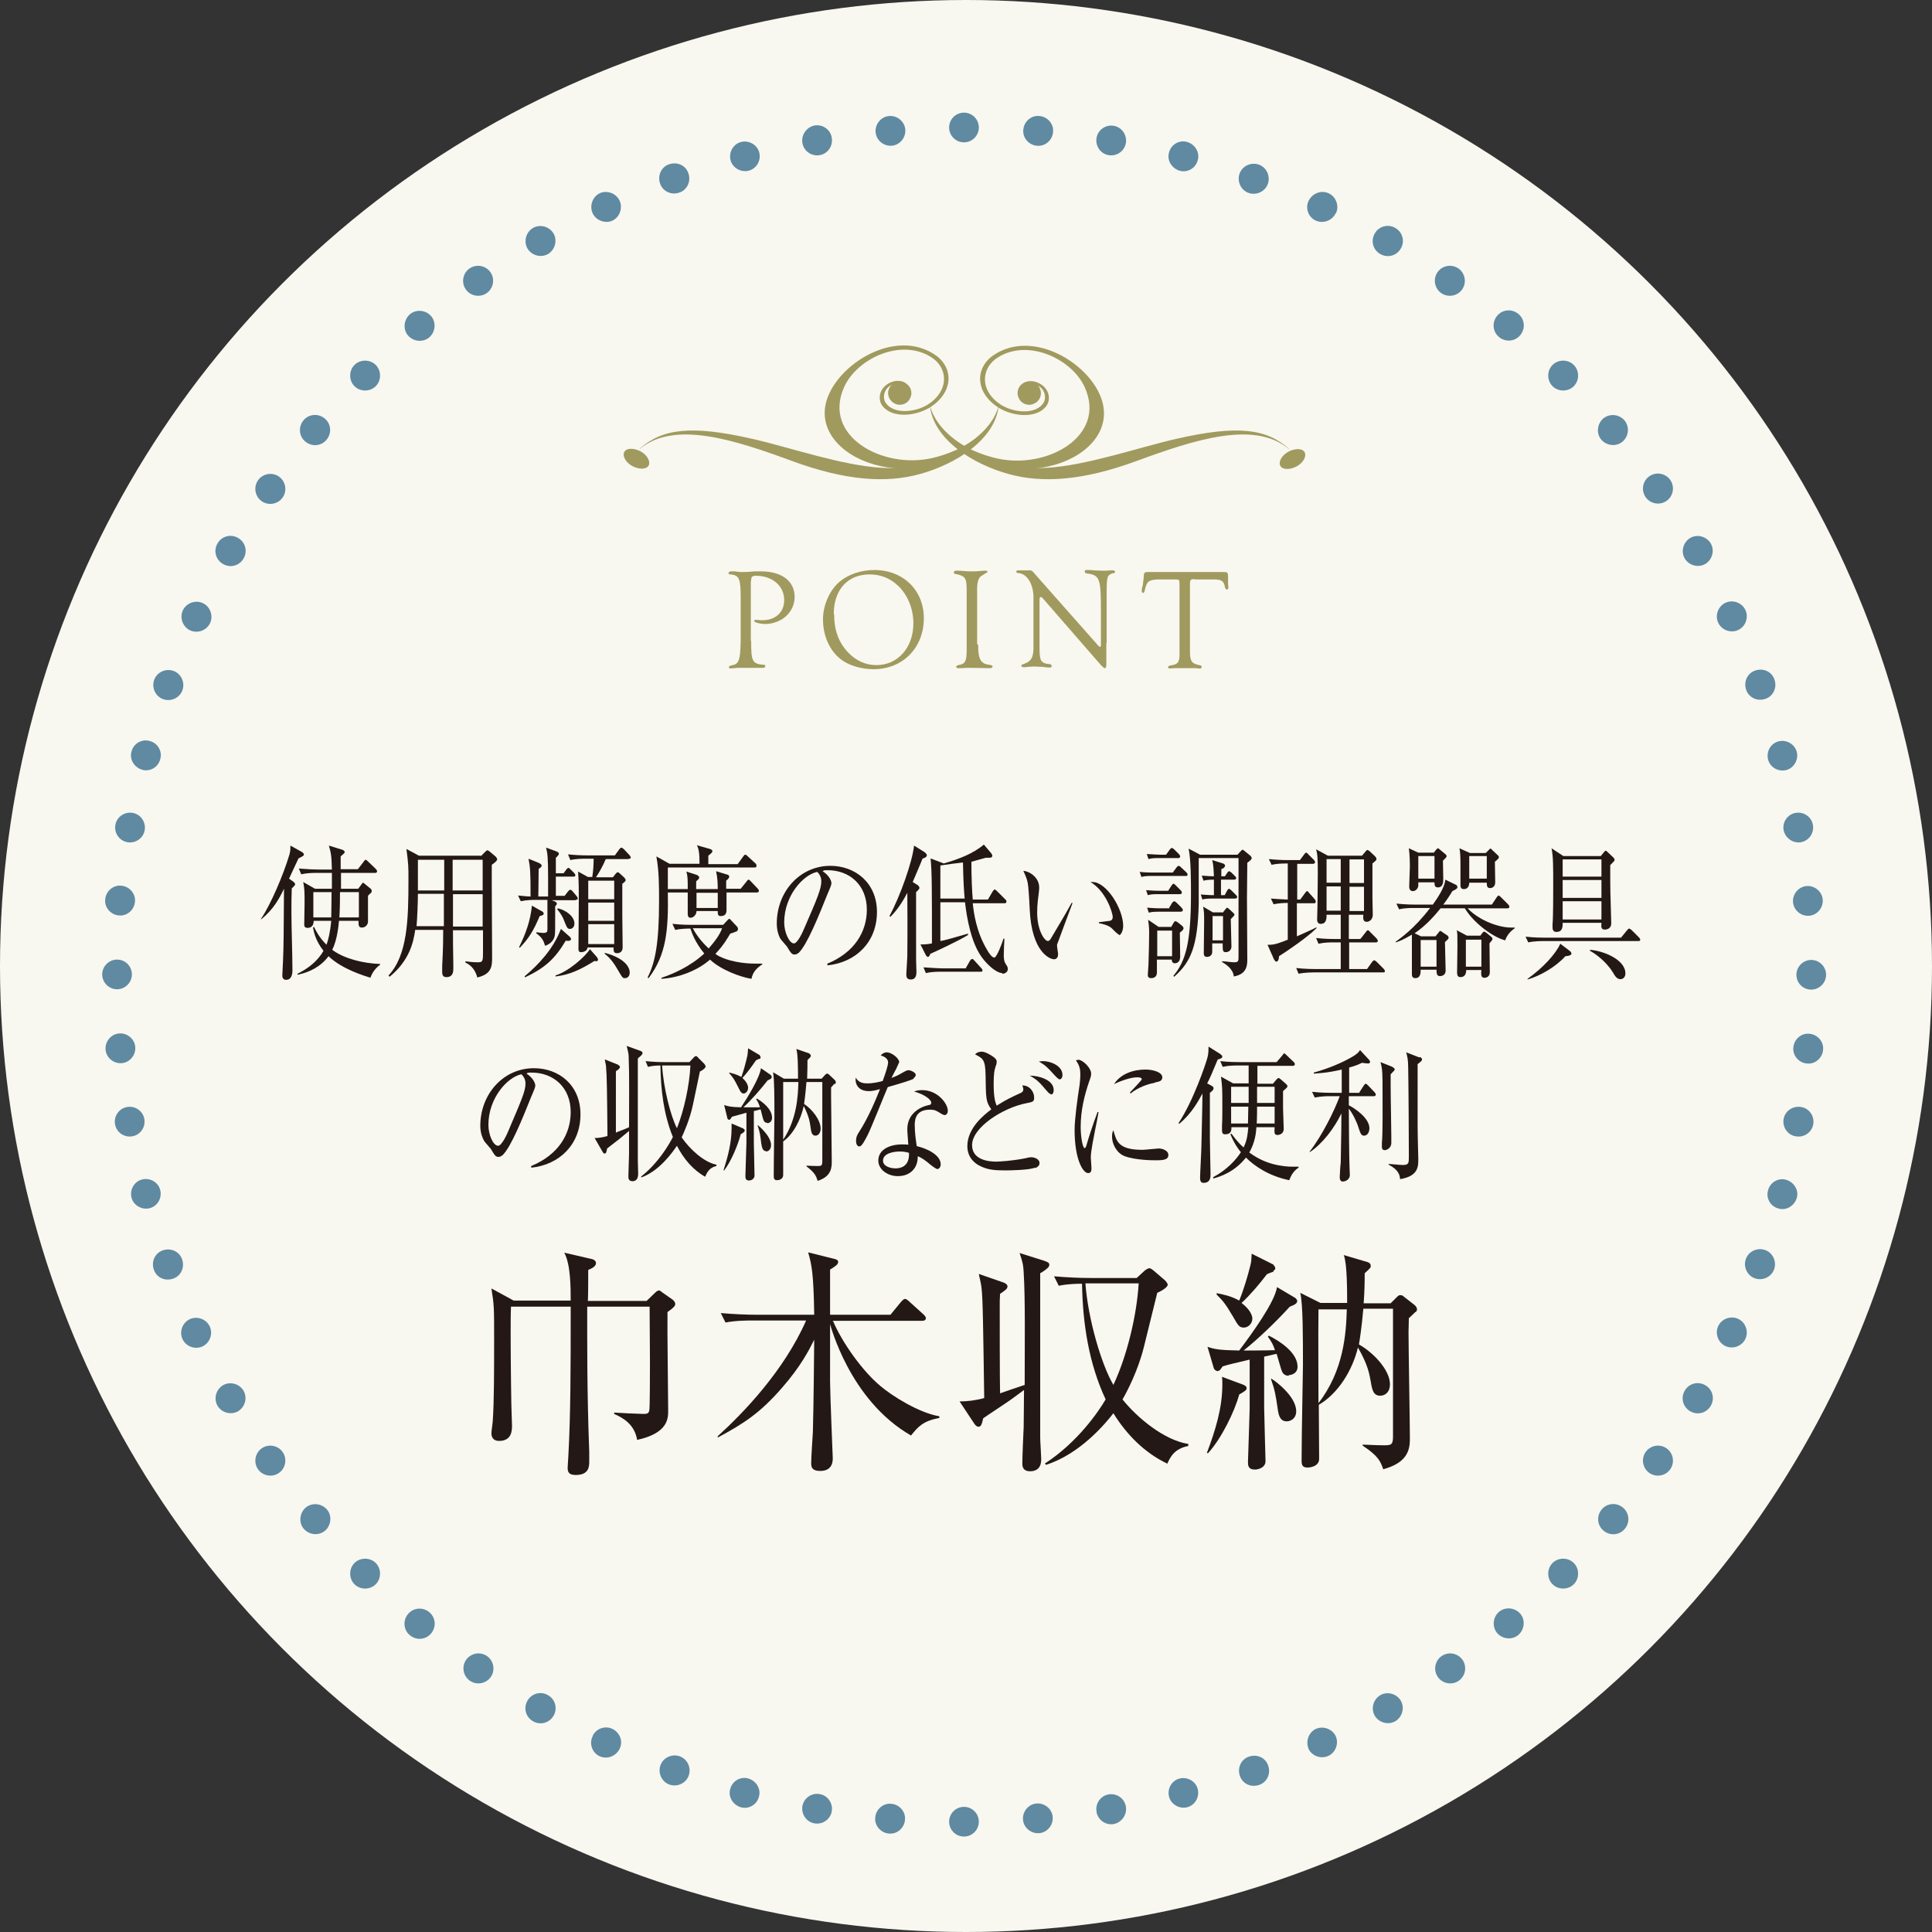 <?xml version="1.0" encoding="UTF-8"?>
<svg id="_レイヤー_2" data-name="レイヤー 2" xmlns="http://www.w3.org/2000/svg" width="20.21mm" height="20.21mm" viewBox="0 0 57.28 57.28">
  <rect x="0" y="0" width="57.28" height="57.28" fill="#333333" stroke="none"/>
  <defs>
    <style>
      .cls-1, .cls-2, .cls-3, .cls-4, .cls-5 {
        stroke-width: 0px;
      }

      .cls-1, .cls-5 {
        fill: #a09a5e;
      }

      .cls-2 {
        fill: #231815;
      }

      .cls-3 {
        fill: #5f8aa1;
      }

      .cls-4 {
        fill: #f8f7f0;
      }

      .cls-5 {
        fill-rule: evenodd;
      }
    </style>
  </defs>
  <g id="_レイヤー_1-2" data-name="レイヤー 1">
    <g>
      <g>
        <circle class="cls-4" cx="28.64" cy="28.64" r="28.64"/>
        <g>
          <circle class="cls-3" cx="28.58" cy="3.78" r=".44"/>
          <path class="cls-3" d="m26.84,3.84c.02.24-.16.46-.4.48-.24.02-.46-.16-.48-.4-.02-.24.16-.46.4-.48.24-.02.46.16.48.4Z"/>
          <path class="cls-3" d="m24.66,4.09c.04.24-.12.47-.36.51-.24.04-.47-.12-.51-.36-.04-.24.12-.47.36-.52.24-.04.47.12.51.36Z"/>
          <path class="cls-3" d="m22.51,4.52c.06.24-.08.48-.31.54s-.48-.08-.54-.31c-.06-.24.08-.48.31-.54s.48.08.54.31Z"/>
          <path class="cls-3" d="m20.41,5.14c.08.23-.03.49-.27.57-.23.08-.49-.03-.57-.27-.08-.23.03-.49.27-.57s.49.03.57.27Z"/>
          <path class="cls-3" d="m18.37,5.95c.1.22,0,.49-.21.59s-.49,0-.59-.22c-.1-.22,0-.49.21-.59s.49,0,.59.22Z"/>
          <path class="cls-3" d="m16.41,6.92c.12.21.05.48-.16.61-.21.12-.48.05-.61-.16-.12-.21-.05-.48.16-.61.21-.12.48-.05.61.16Z"/>
          <path class="cls-3" d="m14.54,8.07c.14.2.09.48-.11.62-.2.14-.48.09-.62-.11-.14-.2-.09-.48.11-.62.2-.14.48-.09.62.11Z"/>
          <path class="cls-3" d="m12.78,9.37c.16.19.13.47-.05.63-.19.16-.47.13-.63-.05s-.13-.47.05-.63c.19-.16.47-.13.63.05Z"/>
          <path class="cls-3" d="m11.14,10.82c.17.17.17.46,0,.63s-.46.17-.63,0-.17-.46,0-.63c.17-.17.46-.17.63,0Z"/>
          <path class="cls-3" d="m9.63,12.41c.19.16.21.44.05.63s-.44.21-.63.05c-.19-.16-.21-.44-.05-.63s.44-.21.63-.05Z"/>
          <path class="cls-3" d="m8.27,14.13c.2.14.25.42.11.62-.14.2-.42.25-.62.11-.2-.14-.25-.42-.11-.62.14-.2.42-.25.62-.11Z"/>
          <path class="cls-3" d="m7.06,15.95c.21.12.29.39.16.61-.12.21-.39.29-.61.16-.21-.12-.29-.39-.16-.61.12-.21.39-.29.61-.16Z"/>
          <path class="cls-3" d="m6.01,17.88c.22.1.32.37.22.59s-.37.32-.59.22c-.22-.1-.32-.37-.22-.59.1-.22.37-.32.59-.22Z"/>
          <path class="cls-3" d="m5.14,19.89c.23.08.35.34.27.57-.08.23-.34.35-.57.27-.23-.08-.35-.34-.27-.57.08-.23.34-.35.57-.27Z"/>
          <path class="cls-3" d="m4.44,21.97c.24.06.38.31.31.54-.06.24-.31.38-.54.31s-.38-.31-.31-.54c.06-.24.31-.38.54-.31Z"/>
          <path class="cls-3" d="m3.93,24.1c.24.04.4.27.36.51-.04.24-.27.4-.51.36-.24-.04-.4-.27-.36-.51.04-.24.27-.4.51-.36Z"/>
          <path class="cls-3" d="m3.6,26.26c.24.02.43.24.4.48-.02.24-.24.43-.48.4-.24-.02-.43-.24-.4-.48.02-.24.24-.43.48-.4Z"/>
          <path class="cls-3" d="m3.47,28.45c.25,0,.44.2.44.44s-.2.44-.44.44-.44-.2-.44-.44.2-.44.44-.44Z"/>
          <path class="cls-3" d="m3.53,30.64c.24-.02.46.16.48.4.02.24-.16.46-.4.48-.24.02-.46-.16-.48-.4-.02-.24.16-.46.4-.48Z"/>
          <path class="cls-3" d="m3.77,32.82c.24-.04.47.12.51.36.04.24-.12.47-.36.51-.24.04-.47-.12-.51-.36-.04-.24.12-.47.36-.51Z"/>
          <path class="cls-3" d="m4.21,34.97c.24-.06.48.08.54.31.06.24-.08.48-.31.54s-.48-.08-.54-.31c-.06-.24.08-.48.31-.54Z"/>
          <path class="cls-3" d="m4.83,37.07c.23-.08.49.03.57.27.08.23-.03.49-.27.57s-.49-.03-.57-.27c-.08-.23.03-.49.27-.57Z"/>
          <path class="cls-3" d="m5.63,39.11c.22-.1.49,0,.59.22s0,.49-.22.59-.49,0-.59-.22,0-.49.22-.59Z"/>
          <path class="cls-3" d="m6.61,41.07c.21-.12.48-.05.61.16.12.21.05.48-.16.61-.21.12-.48.05-.61-.16-.12-.21-.05-.48.16-.61Z"/>
          <path class="cls-3" d="m7.76,42.94c.2-.14.48-.09.62.11.14.2.09.48-.11.62-.2.14-.48.09-.62-.11-.14-.2-.09-.48.11-.62Z"/>
          <path class="cls-3" d="m9.06,44.7c.19-.16.47-.13.63.05s.13.47-.05.63c-.19.16-.47.13-.63-.05s-.13-.47.05-.63Z"/>
          <path class="cls-3" d="m10.51,46.34c.17-.17.46-.17.63,0s.17.46,0,.63c-.17.17-.46.17-.63,0-.17-.17-.17-.46,0-.63Z"/>
          <path class="cls-3" d="m12.1,47.85c.16-.19.44-.21.63-.05.19.16.21.44.05.63-.16.19-.44.21-.63.05-.19-.16-.21-.44-.05-.63Z"/>
          <path class="cls-3" d="m13.82,49.21c.14-.2.42-.25.62-.11.2.14.25.42.11.62-.14.2-.42.25-.62.11-.2-.14-.25-.42-.11-.62Z"/>
          <path class="cls-3" d="m15.64,50.42c.12-.21.39-.29.61-.16.21.12.29.39.16.61-.12.21-.39.29-.61.16-.21-.12-.29-.39-.16-.61Z"/>
          <path class="cls-3" d="m17.57,51.47c.1-.22.37-.32.59-.21s.32.37.21.59-.37.32-.59.22-.32-.37-.21-.59Z"/>
          <path class="cls-3" d="m19.58,52.34c.08-.23.34-.35.57-.27s.35.34.27.57-.34.35-.57.27-.35-.34-.27-.57Z"/>
          <path class="cls-3" d="m21.65,53.04c.06-.24.31-.38.54-.31s.38.31.31.54c-.06.24-.31.38-.54.31s-.38-.31-.31-.54Z"/>
          <path class="cls-3" d="m23.79,53.55c.04-.24.27-.4.51-.36.24.04.4.27.36.51s-.27.4-.51.36c-.24-.04-.4-.27-.36-.52Z"/>
          <path class="cls-3" d="m25.95,53.88c.02-.24.24-.43.48-.4.24.02.43.24.4.48-.02.24-.24.43-.48.4-.24-.02-.43-.24-.4-.48Z"/>
          <circle class="cls-3" cx="28.58" cy="54.01" r=".44"/>
          <path class="cls-3" d="m30.33,53.95c-.02-.24.16-.46.4-.48.24-.02.46.16.48.4.02.24-.16.46-.4.48-.24.02-.46-.16-.48-.4Z"/>
          <path class="cls-3" d="m32.51,53.71c-.04-.24.12-.47.36-.51.24-.04.47.12.51.36.04.24-.12.47-.36.52-.24.04-.47-.12-.51-.36Z"/>
          <path class="cls-3" d="m34.66,53.27c-.06-.24.08-.48.31-.54s.48.08.54.31c.06.24-.08.48-.31.54s-.48-.08-.54-.31Z"/>
          <path class="cls-3" d="m36.76,52.65c-.08-.23.03-.49.27-.57s.49.03.57.27c.08.23-.03.49-.27.57s-.49-.03-.57-.27Z"/>
          <path class="cls-3" d="m38.8,51.85c-.1-.22,0-.49.21-.59.22-.1.49,0,.59.21.1.22,0,.49-.22.59s-.49,0-.59-.22Z"/>
          <path class="cls-3" d="m40.76,50.87c-.12-.21-.05-.48.16-.61.21-.12.48-.05.61.16.12.21.05.48-.16.61-.21.12-.48.05-.61-.16Z"/>
          <path class="cls-3" d="m42.63,49.72c-.14-.2-.09-.48.11-.62.2-.14.48-.09.62.11.14.2.09.48-.11.62-.2.14-.48.09-.62-.11Z"/>
          <path class="cls-3" d="m44.39,48.42c-.16-.19-.13-.47.05-.63.19-.16.47-.13.63.05s.13.47-.05.63c-.19.16-.47.13-.63-.05Z"/>
          <path class="cls-3" d="m46.03,46.97c-.17-.17-.17-.46,0-.63.17-.17.46-.17.63,0s.17.46,0,.63c-.17.17-.46.17-.63,0Z"/>
          <path class="cls-3" d="m47.54,45.38c-.19-.16-.21-.44-.05-.63s.44-.21.63-.05c.19.16.21.44.05.63-.16.19-.44.21-.63.05Z"/>
          <path class="cls-3" d="m48.9,43.67c-.2-.14-.25-.42-.11-.62.14-.2.42-.25.62-.11.2.14.25.42.11.62-.14.2-.42.25-.62.11Z"/>
          <path class="cls-3" d="m50.11,41.84c-.21-.12-.29-.39-.16-.61.12-.21.39-.29.61-.16.21.12.29.39.16.61-.12.21-.39.29-.61.16Z"/>
          <path class="cls-3" d="m51.16,39.91c-.22-.1-.32-.37-.22-.59s.37-.32.59-.22c.22.1.32.37.22.59s-.37.32-.59.22Z"/>
          <path class="cls-3" d="m52.03,37.9c-.23-.08-.35-.34-.27-.57.08-.23.34-.35.57-.27.23.08.35.34.27.57-.08.23-.34.35-.57.27Z"/>
          <path class="cls-3" d="m52.73,35.83c-.24-.06-.38-.31-.31-.54.06-.24.31-.38.54-.31s.38.31.31.54-.31.38-.54.31Z"/>
          <path class="cls-3" d="m53.24,33.69c-.24-.04-.4-.27-.36-.51.04-.24.27-.4.52-.36.24.04.4.27.36.51-.04.24-.27.4-.51.36Z"/>
          <path class="cls-3" d="m53.57,31.53c-.24-.02-.43-.24-.4-.48.02-.24.24-.43.48-.4.24.02.43.24.4.48-.02.24-.24.43-.48.4Z"/>
          <path class="cls-3" d="m53.7,29.34c-.25,0-.44-.2-.44-.44s.2-.44.44-.44.44.2.44.44-.2.44-.44.44Z"/>
          <path class="cls-3" d="m53.64,27.15c-.24.02-.46-.16-.48-.4-.02-.24.16-.46.4-.48.24-.02.46.16.48.4.02.24-.16.46-.4.48Z"/>
          <path class="cls-3" d="m53.4,24.97c-.24.04-.47-.12-.52-.36-.04-.24.12-.47.36-.51.24-.04.47.12.51.36.04.24-.12.47-.36.51Z"/>
          <path class="cls-3" d="m52.96,22.83c-.24.06-.48-.08-.54-.31-.06-.24.08-.48.31-.54s.48.08.54.31-.08.48-.31.54Z"/>
          <path class="cls-3" d="m52.34,20.72c-.23.08-.49-.03-.57-.27-.08-.23.03-.49.27-.57s.49.03.57.27c.08.23-.03.49-.27.57Z"/>
          <path class="cls-3" d="m51.53,18.68c-.22.1-.49,0-.59-.22s0-.49.22-.59.49,0,.59.22c.1.22,0,.49-.22.59Z"/>
          <path class="cls-3" d="m50.56,16.72c-.21.12-.48.05-.61-.16-.12-.21-.05-.48.16-.61.21-.12.48-.05.61.16.12.21.05.48-.16.61Z"/>
          <path class="cls-3" d="m49.41,14.85c-.2.14-.48.09-.62-.11-.14-.2-.09-.48.11-.62.2-.14.48-.09.62.11.14.2.09.48-.11.62Z"/>
          <path class="cls-3" d="m48.11,13.09c-.19.16-.47.13-.63-.05s-.13-.47.05-.63c.19-.16.47-.13.63.05.16.19.13.47-.05.63Z"/>
          <path class="cls-3" d="m46.66,11.45c-.17.17-.46.17-.63,0-.17-.17-.17-.46,0-.63s.46-.17.63,0c.17.17.17.46,0,.63Z"/>
          <path class="cls-3" d="m45.07,9.94c-.16.19-.44.21-.63.05-.19-.16-.21-.44-.05-.63s.44-.21.63-.05c.19.16.21.44.05.63Z"/>
          <path class="cls-3" d="m43.35,8.58c-.14.2-.42.25-.62.11-.2-.14-.25-.42-.11-.62.14-.2.42-.25.62-.11.2.14.25.42.11.62Z"/>
          <path class="cls-3" d="m41.53,7.37c-.12.21-.39.29-.61.16-.21-.12-.29-.39-.16-.61.12-.21.39-.29.61-.16.21.12.29.39.16.61Z"/>
          <path class="cls-3" d="m39.6,6.32c-.1.22-.37.32-.59.22-.22-.1-.32-.37-.21-.59s.37-.32.59-.22.32.37.22.59Z"/>
          <path class="cls-3" d="m37.59,5.45c-.08.23-.34.35-.57.27-.23-.08-.35-.34-.27-.57s.34-.35.57-.27.35.34.27.57Z"/>
          <path class="cls-3" d="m35.51,4.75c-.06.24-.31.38-.54.31s-.38-.31-.31-.54c.06-.24.31-.38.54-.31s.38.31.31.54Z"/>
          <path class="cls-3" d="m33.38,4.24c-.04.24-.27.4-.51.36-.24-.04-.4-.27-.36-.51s.27-.4.51-.36c.24.04.4.27.36.52Z"/>
          <path class="cls-3" d="m31.22,3.92c-.02.24-.24.43-.48.4-.24-.02-.43-.24-.4-.48.02-.24.24-.43.48-.4.24.02.43.24.4.48Z"/>
        </g>
      </g>
      <g>
        <path class="cls-2" d="m8.85,25.45c-.12.26-.2.42-.28.6l.14.1s.04.04.04.06c0,.02-.01.04-.03.06-.03.03-.06.06-.07.07-.01.28-.01.47-.01.7,0,.48.03,1.25.03,1.73,0,.1-.02.28-.19.28-.1,0-.11-.09-.11-.13,0-.07.02-.35.02-.41.02-.48.02-.7.03-2.16-.14.29-.31.61-.68.91v-.02c.29-.43.66-1.3.84-1.9.03-.1.03-.18.03-.27l.36.2s.04.04.04.06c0,.04-.02.05-.16.12Zm2.14,3.54c-.19-.06-.84-.25-1.25-.64-.23.31-.57.48-.92.55v-.03c.3-.15.59-.36.77-.68-.25-.32-.29-.59-.31-.69l.03-.02c.05.1.14.3.37.53.05-.13.11-.37.14-.71h-.52c0,.16-.09.21-.18.21-.1,0-.1-.07-.1-.1,0-.1.01-.54.01-.62,0-.35,0-.43-.04-.64l.35.2h.5c0-.07,0-.4,0-.47h-.47c-.07,0-.26,0-.44.04l-.07-.17c.23.02.46.03.58.03h.4c-.01-.43-.03-.5-.09-.71l.42.13s.05.04.05.05c0,.02-.01.05-.03.06-.03.03-.07.06-.09.08,0,.07,0,.08,0,.18s0,.12,0,.2h.51l.17-.22s.04-.06.06-.06c.02,0,.04.02.07.05l.23.22s.04.04.04.07c0,.04-.03.05-.06.05h-1.01c0,.07,0,.4,0,.47h.51l.09-.12s.04-.06.05-.06c.02,0,.03.02.06.04l.16.13s.04.03.04.06,0,.05-.02.07c-.03.03-.08.07-.09.09,0,.08,0,.46,0,.6,0,.03,0,.14,0,.16,0,.1-.08.18-.18.18-.07,0-.1-.04-.1-.12,0-.01,0-.03,0-.08h-.58c-.01.12-.05.56-.2.86.35.26.9.4,1.42.42v.02c-.21.16-.26.32-.29.39Zm-1.7-2.54v.75h.53c0-.12.01-.39.01-.75h-.55Zm1.35,0h-.56c0,.39-.01.67-.02.75h.58v-.75Z"/>
        <path class="cls-2" d="m14.26,25.38l.13-.13s.04-.04.06-.04c.02,0,.04.02.06.03l.19.16s.04.05.04.07c0,.05-.05.09-.16.17,0,.17,0,.18,0,.65,0,.33.01,1.78.01,2.08,0,.26,0,.51-.44.61-.07-.29-.26-.4-.35-.44v-.04c.13.02.25.03.37.03.15,0,.15-.04.15-.34,0-.09,0-.54,0-.61h-.89c0,.25,0,.63.01.99,0,.06,0,.12,0,.14,0,.09,0,.26-.21.26-.11,0-.12-.09-.12-.15,0-.04,0-.14,0-.18.03-.53.03-.92.03-1.07h-.83c-.05.36-.17.91-.76,1.39l-.03-.04c.56-.6.59-1.65.59-2.82,0-.44,0-.45-.06-.93l.37.2h1.83Zm-1.87,1.12c0,.25-.02.74-.04.96h.81v-.96s-.77,0-.77,0Zm0-1.01v.91h.78v-.91h-.78Zm1.92,1.98v-.96s-.88,0-.88,0v.96s.88,0,.88,0Zm0-1.07v-.91s-.89,0-.89,0v.91h.89Z"/>
        <path class="cls-2" d="m17.06,26.69h-.7l.1.04s.05.03.05.06c0,.03-.03.06-.05.08,0,.7,0,.77-.01.85-.03.22-.22.3-.29.32-.04-.13-.07-.23-.26-.37v-.03s.17.02.2.02c.11,0,.13-.03.13-.1,0-.18,0-.68,0-.88h-.35c-.07,0-.26,0-.44.04l-.08-.17c.18.02.32.03.37.03,0-.73-.01-.85-.06-1.12l.32.13s.07.04.07.07c0,.04-.04.07-.09.1,0,.23-.01.75-.01.82h.29c0-.09,0-.47,0-.54,0-.64-.02-.75-.06-.91l.3.11c.05.02.08.04.08.07s-.04.08-.09.12c0,.13,0,.16,0,.46h.23l.08-.11s.04-.05.06-.05c.02,0,.04.02.07.05l.1.1s.04.05.04.07c0,.03-.03.04-.06.04h-.52v.57h.26l.1-.13s.04-.05.07-.05c.03,0,.04.02.07.05l.11.13s.04.05.04.08c0,.02-.02.04-.06.04Zm-1,.32s.06.04.06.07c0,.05-.04.06-.12.08-.18.43-.32.66-.59.94l-.02-.02c.19-.38.34-.79.38-1.23l.28.16Zm.72.87c-.33.55-.61.81-1.22,1.1v-.04c.42-.35.86-.83,1.07-1.4l.27.24s.03.03.03.06c0,.03-.03.07-.15.05Zm.83.62c-.39.24-.71.4-1.14.45v-.03c.41-.13.9-.58,1.02-.78l.21.24s.03.05.03.07c0,.04-.03.06-.12.04Zm-.71-.96c-.08,0-.09-.03-.19-.28-.01-.03-.06-.15-.19-.3l.02-.03c.26.06.49.25.49.45,0,.12-.08.16-.13.16Zm1.74-2.07h-.68c-.08.19-.19.39-.29.54h.5l.08-.1s.04-.05.06-.05c.02,0,.04.01.07.04l.13.12s.04.05.04.07c0,.02-.02.06-.1.11,0,.25,0,.65,0,.97,0,.13.01.76.01.9,0,.05,0,.19-.17.19-.1,0-.1-.07-.1-.17h-.77c-.01.12-.15.14-.19.14-.08,0-.08-.06-.08-.1,0-.21.01-1.19.01-1.41,0-.37,0-.54-.02-.88l.29.16h.13c.03-.19.04-.39.04-.54h-.25c-.1,0-.28,0-.44.04l-.07-.17c.19.02.38.03.58.03h.81l.13-.18s.04-.05.06-.05c.02,0,.04.02.07.04l.17.18s.04.05.04.07c0,.04-.03.04-.06.04Zm-.43.64h-.77v.55h.77v-.55Zm0,.65h-.77v.54h.77v-.54Zm0,.64h-.77v.59h.77v-.59Zm.32,1.6c-.07,0-.07,0-.24-.29-.17-.29-.3-.38-.36-.43v-.03c.64.17.74.46.74.58,0,.11-.06.17-.14.17Z"/>
        <path class="cls-2" d="m20.74,25.62c0-.3-.02-.46-.08-.56l.39.11s.07.02.07.06c0,.04-.01.05-.12.14,0,.05,0,.17,0,.25h.87l.16-.22s.04-.06.06-.06c.02,0,.03,0,.07.04l.24.22s.03.03.03.07c0,.04-.03.05-.06.05h-2.57c0,.11,0,.43,0,.64h.59c0-.28,0-.38-.04-.52l.31.1s.07.03.07.08c0,.04-.06.08-.09.11,0,.04,0,.18,0,.23h.64c0-.17-.01-.36-.05-.53l.33.1s.06.01.06.06c0,.04-.03.07-.09.12v.24h.43l.17-.21s.04-.06.06-.06c.03,0,.04.02.07.05l.2.21s.04.04.04.07c0,.04-.03.05-.06.05h-.9c0,.08,0,.43,0,.5,0,.07,0,.2-.17.2-.09,0-.09-.06-.09-.15h-.63c0,.11-.09.2-.18.2-.07,0-.08-.07-.08-.11,0-.03,0-.2,0-.24,0-.13,0-.19,0-.4h-.59c.02,1.14-.05,1.85-.57,2.54l-.03-.02c.22-.43.34-.99.34-2.27,0-.44,0-.89-.08-1.32l.39.22h.89Zm-.8,1.77c.25.03.5.03.58.03h.92l.13-.14s.04-.04.05-.04.04.02.06.05l.17.18s.03.03.03.07c0,.04-.02.06-.05.08-.03,0-.04.02-.18.06-.06.1-.19.34-.44.6.03.02.08.06.13.08.41.2.93.21,1.06.21.08,0,.14,0,.2,0v.02c-.16.11-.28.22-.32.43-.32-.05-.9-.26-1.23-.57-.36.32-.92.54-1.44.57v-.03c.34-.11.86-.34,1.27-.72-.28-.34-.37-.62-.41-.74-.05,0-.28,0-.45.04l-.08-.17Zm.6.13c.12.23.29.43.47.6.28-.32.35-.47.4-.6h-.88Zm.11-1.05c0,.09,0,.13,0,.45h.63c0-.07,0-.38,0-.45h-.64Z"/>
        <path class="cls-2" d="m24.53,28.61v-.04c.8-.33,1.17-.94,1.17-1.6,0-.73-.51-1.17-1.16-1.17-.09,0-.11,0-.15.03.2.13.26.29.26.35,0,.05-.01.08-.13.36-.24.6-.59,1.47-.84,1.71-.03.02-.07.05-.12.05-.09,0-.12-.06-.23-.24-.03-.04-.18-.2-.2-.24-.04-.07-.1-.23-.1-.44,0-.94.68-1.71,1.59-1.71.72,0,1.38.49,1.38,1.37s-.61,1.49-1.46,1.58Zm-.3-2.76c-.41.08-.98.7-.98,1.5,0,.29.15.62.29.62.1,0,.25-.31.31-.46.38-.87.5-1.16.5-1.38,0-.11-.04-.2-.12-.28Z"/>
        <path class="cls-2" d="m27.35,25.46c-.04.11-.25.59-.29.69l.16.1s.04.05.04.07c0,.02,0,.04-.1.13,0,.19,0,1.79,0,1.98,0,.06.01.33.01.38,0,.07,0,.23-.17.23-.13,0-.13-.1-.13-.16s.03-.46.03-.55c0-.37.01-.52,0-1.86-.23.44-.42.63-.5.71l-.03-.02c.32-.59.68-1.61.73-2.09l.32.2s.06.05.06.09c0,.06-.11.09-.14.1Zm2.37,3.39c-.2,0-.5-.3-.64-.51-.29-.43-.41-1.09-.47-1.59h-.73v1.15c.16-.03.23-.05.82-.22v.04c-.27.17-.96.49-1.12.56-.01.03-.03.09-.07.09-.03,0-.06-.05-.07-.07l-.15-.3c.13,0,.18,0,.34-.03,0-1.56,0-2.13-.04-2.52l.39.15c.45-.13.87-.29,1.19-.56l.22.26s.03.05.03.07-.01.06-.08.06c-.02,0-.05,0-.11,0-.22.06-.33.09-.43.12,0,.48.02.89.04,1.12h.45l.14-.24s.04-.06.06-.06.04.03.07.05l.24.24s.04.03.04.07c0,.04-.03.05-.06.05h-.94c.03.28.1.84.43,1.39.05.09.14.22.21.22.07,0,.23-.42.27-.56h.03c-.01.1-.02.41-.02.48,0,.09,0,.19.07.29.03.04.05.08.05.13,0,.06-.05.14-.17.14Zm-.66-.04h-1.17c-.09,0-.27,0-.44.04l-.07-.17c.25.02.52.03.57.03h.68l.13-.23s.04-.05.06-.05c.03,0,.05.03.07.05l.2.22s.04.04.04.07c0,.04-.03.04-.06.04Zm-.51-3.24c-.1.01-.56.07-.67.09,0,.14,0,.83,0,.98h.72c-.02-.24-.04-.5-.05-1.07Z"/>
        <path class="cls-2" d="m31.34,27.99s0,.04,0,.06c0,.04.03.2.03.24,0,.11-.06.15-.12.15-.13,0-.66-.22-.72-1.46-.02-.43-.04-.7-.06-.8-.03-.16-.09-.27-.13-.36.19.01.47.2.47.49,0,.03,0,.06-.01.14-.02.16-.05.37-.05.6,0,.54.22.85.32.85.04,0,.08-.06.09-.08.17-.29.45-.75.61-1.05h.03c-.05.14-.44,1.17-.45,1.21Zm1.85-.27s-.06-.02-.21-.18c-.1-.11-.3-.15-.4-.17v-.03c.05,0,.31-.04.33-.04.05-.01.08-.05.08-.11,0-.13-.2-.77-.66-1.04.03,0,.03,0,.06,0,.42,0,.91.8.91,1.3,0,.15-.07.28-.13.28Z"/>
        <path class="cls-2" d="m34.77,25.87l.11-.15s.04-.05.06-.05c.01,0,.03,0,.07.04l.16.15s.04.04.04.07c0,.04-.03.04-.06.04h-1c-.17,0-.25.01-.31.03l-.05-.15c.18.02.34.02.41.02h.57Zm-.13.53l.09-.14s.04-.06.06-.06c.02,0,.05.03.07.05l.14.14s.04.04.04.07c0,.04-.03.05-.06.05h-.64c-.1,0-.22,0-.31.03l-.05-.15c.19.02.4.02.41.02h.25Zm.02.52l.09-.15s.04-.05.06-.05c.02,0,.06.03.07.04l.15.15s.04.04.04.07c0,.03-.03.05-.06.05h-.64c-.18,0-.25.01-.31.03l-.05-.15c.21.02.38.02.41.02h.26Zm-.08-1.59l.1-.14s.04-.05.06-.05c.02,0,.06.03.07.04l.14.14s.04.04.04.07c0,.04-.03.05-.06.05h-.57c-.1,0-.22,0-.31.03l-.05-.15c.18.01.33.02.39.02h.18Zm.14,2.16l.08-.14s.03-.04.05-.04c.01,0,.03.01.06.03l.14.11s.04.04.04.07c0,.06-.1.12-.11.13,0,.11.01.61.01.71,0,.13-.06.2-.17.2-.03,0-.08-.03-.08-.11h-.44c0,.06,0,.34,0,.4-.01.15-.15.15-.17.15-.06,0-.1-.02-.1-.1,0-.02.02-.26.02-.31.01-.24.02-.75.02-.9,0-.14,0-.2-.03-.42l.31.21h.37Zm-.41.1v.76h.44v-.76h-.44Zm1.23-2.16c0,.91,0,1.27,0,1.36-.03,1.26-.23,1.73-.73,2.17l-.02-.03c.36-.43.52-.97.52-2.43,0-.37,0-1.01-.07-1.34l.34.18h1.11l.1-.11s.04-.04.05-.04c.01,0,.03.02.06.04l.17.14s.04.04.04.07c0,.04-.04.07-.13.14,0,.35-.01.7-.01,1.04,0,.29.01,1.55.01,1.81,0,.17,0,.45-.4.52-.02-.23-.25-.37-.35-.43v-.02c.11,0,.26.03.36.03.13,0,.13-.04.13-.18v-2.91h-1.18Zm.77.56l.08-.12s.03-.04.05-.04.04.02.07.04l.1.1s.04.03.04.06c0,.04-.03.05-.06.05h-.39v.46h.11l.08-.15s.03-.04.05-.04c.02,0,.04.03.07.05l.13.13s.04.04.04.06c0,.04-.03.05-.06.05h-.66c-.18,0-.26.01-.31.03l-.05-.15c.06,0,.2.02.39.02,0-.12,0-.34,0-.46-.02,0-.2,0-.31.03l-.05-.15c.05,0,.19.02.36.02-.01-.31-.03-.4-.05-.48l.32.1s.06.02.06.06c0,.06-.06.09-.11.11v.21h.11Zm-.06,1.07l.08-.1s.04-.05.05-.05c.01,0,.04.02.06.04l.13.12s.03.03.03.05-.04.06-.11.13c0,.13.02.7.02.81s-.08.17-.17.17c-.09,0-.09-.05-.09-.26h-.31s0,.21,0,.25c0,.08-.05.15-.16.15-.09,0-.09-.08-.09-.12,0-.14.01-.79.01-.92,0-.23,0-.3-.03-.45l.29.17h.28Zm-.3.1v.72h.31v-.72h-.31Z"/>
        <path class="cls-2" d="m38.46,25.6v1.07h.09l.14-.19s.04-.06.06-.06c.02,0,.04.02.06.05l.17.19s.03.04.03.07c0,.05-.03.05-.06.05h-.5v.98c.08-.04.49-.21.58-.27v.03c-.28.28-.86.67-1.11.83,0,.07-.02.16-.08.16-.03,0-.05-.04-.07-.07l-.19-.43s.05,0,.07,0c.15,0,.33-.07.53-.15v-1.09c-.13,0-.29.01-.42.04l-.08-.17c.14.01.25.02.5.03v-1.07c-.22,0-.35.01-.48.04l-.08-.17c.2.02.39.03.58.03h.34l.12-.16s.04-.06.06-.06c.02,0,.04.01.07.05l.16.16s.04.04.04.07c0,.04-.04.05-.06.05h-.49Zm1.88,2.23l.15-.19s.04-.06.06-.06c.01,0,.03,0,.07.05l.19.19s.04.05.04.07c0,.04-.03.05-.06.05h-.79v.79h.53l.15-.21s.04-.05.06-.05c.02,0,.04.02.07.04l.21.21s.04.04.04.07c0,.04-.03.04-.06.04h-2.06s-.27,0-.44.04l-.07-.17c.26.03.54.03.57.03h.75v-.79h-.22c-.09,0-.27,0-.44.04l-.07-.17c.25.03.52.03.57.03h.16v-.72h-.42c0,.1,0,.27-.17.27-.06,0-.11-.03-.11-.13,0-.06.01-.33.01-.38,0-.17.01-.85.01-.98,0-.46-.01-.58-.05-.72l.35.19h1.01l.11-.13s.03-.04.05-.04.04.02.07.04l.16.15s.04.05.04.07c0,.04-.01.05-.12.14,0,.28,0,.73,0,1.04,0,.08.01.41.01.48,0,.15-.11.21-.18.21-.11,0-.11-.1-.1-.21h-.43v.72h.33Zm-1.01-2.36v.7h.42v-.7h-.42Zm0,.81v.72h.42v-.72h-.42Zm1.11-.1v-.7h-.43v.7h.43Zm0,.83v-.72h-.43v.72h.43Z"/>
        <path class="cls-2" d="m44.63,27.88c-.34-.08-.93-.5-1.2-.95h-.72c-.12.15-.41.5-.77.74l.19.09h.43l.09-.11s.03-.05.05-.05c.02,0,.04.02.07.04l.15.1s.03.04.03.06c0,.03-.03.06-.11.13,0,.12.02.71.02.84,0,.17-.15.17-.17.17-.1,0-.1-.1-.1-.19h-.47c0,.09,0,.25-.16.25-.1,0-.1-.08-.1-.13,0-.07,0-.43,0-.52,0-.11,0-.57,0-.64-.25.15-.38.2-.48.23v-.02c.13-.1.54-.37,1.02-1h-.48c-.09,0-.28,0-.44.04l-.08-.17c.29.03.51.03.58.03h.5c.09-.13.35-.48.37-.74l.33.16s.03.04.03.05c0,.06-.05.08-.15.13-.06.1-.14.23-.27.4h1.44l.14-.21s.04-.06.06-.06.04.03.07.05l.21.21s.04.04.04.07c0,.05-.04.05-.06.05h-1.18c.38.39.96.57,1.28.57.06,0,.08,0,.12,0v.02c-.08.06-.21.15-.29.37Zm-1.85-2.36c0,.08.01.46.01.53,0,.09,0,.26-.16.26-.1,0-.1-.08-.1-.15h-.48s0,.08,0,.09c0,.08-.07.17-.16.17-.08,0-.11-.06-.11-.13,0-.1.02-.52.02-.6,0-.07,0-.31-.03-.54l.28.13h.46l.07-.09s.04-.04.05-.04c.02,0,.04.02.06.04l.17.14s.03.03.03.05c0,.03-.01.04-.11.14Zm-.25-.14h-.48v.67h.48v-.67Zm.06,2.49h-.47v.79h.47v-.79Zm1.57.11c0,.13.01.72.01.84,0,.17-.15.17-.16.17-.11,0-.1-.11-.09-.23h-.45c0,.08-.02.21-.17.21-.07,0-.1-.04-.1-.13,0-.13.01-.68.01-.79,0-.33,0-.38-.02-.47l.3.16h.4l.06-.08s.03-.04.05-.04c.02,0,.04.02.06.03l.16.13s.03.03.03.06c0,.02-.03.06-.09.13Zm.16-2.45c0,.1.01.58.01.63,0,.12-.08.17-.15.17-.09,0-.1-.06-.1-.16h-.52c0,.12-.06.19-.16.19-.09,0-.1-.06-.1-.13,0-.08,0-.46,0-.54,0-.33-.01-.44-.03-.54l.31.14h.47l.09-.09s.03-.04.05-.04c.02,0,.03.02.05.04l.17.16s.03.03.03.05c0,.03-.02.06-.12.14Zm-.4,2.33h-.46v.8h.46v-.8Zm.16-2.48h-.52v.67h.52v-.67Z"/>
        <path class="cls-2" d="m48.56,27.9h-2.81s-.27,0-.44.04l-.08-.17c.25.03.51.03.58.03h2.25l.18-.22s.04-.05.06-.05c.02,0,.04.02.07.04l.22.22s.04.04.04.07c0,.04-.03.04-.06.04Zm-2.03.43s-.09.02-.12.02c-.29.32-.74.58-1.12.69v-.02c.45-.32.83-.73.97-1.04l.29.22s.04.04.04.07c0,.04-.04.05-.06.06Zm1.21-2.7c0,.16,0,.87.01,1.01,0,.11.02.62.02.73,0,.19-.17.19-.19.19-.11,0-.11-.07-.1-.2h-1.15c0,.12,0,.27-.19.27-.03,0-.11-.01-.11-.13,0-.03,0-.07,0-.1.02-.21.02-.88.02-1.13,0-.63,0-.87-.05-1.12l.35.23h1.11l.09-.11s.04-.05.06-.05c.01,0,.03.02.05.04l.17.16s.04.04.04.07c0,.03-.01.04-.13.16Zm-.26-.15h-1.15v.51h1.15v-.51Zm0,.61h-1.15v.53h1.15v-.53Zm0,.63h-1.15v.54h1.15v-.54Zm.56,2.31c-.1,0-.16-.09-.22-.2-.2-.32-.51-.55-.68-.64v-.03c.4.03,1.05.29,1.05.7,0,.12-.08.17-.14.17Z"/>
        <path class="cls-2" d="m15.75,34.61v-.04c.8-.33,1.17-.94,1.17-1.6,0-.73-.51-1.17-1.16-1.17-.09,0-.11,0-.15.03.2.13.26.29.26.35,0,.05-.01.08-.13.36-.24.6-.59,1.47-.84,1.71-.03.02-.07.05-.12.05-.09,0-.12-.06-.23-.24-.03-.04-.18-.2-.2-.24-.04-.07-.11-.23-.11-.44,0-.94.68-1.71,1.59-1.71.73,0,1.38.49,1.38,1.37s-.61,1.49-1.46,1.58Zm-.29-2.76c-.41.08-.98.7-.98,1.5,0,.29.14.62.29.62.1,0,.25-.31.31-.46.37-.87.5-1.16.5-1.38,0-.11-.04-.2-.12-.28Z"/>
        <path class="cls-2" d="m18.91,31.4c0,.45,0,2.79,0,3.01,0,.06.01.33.01.38,0,.06,0,.23-.17.23-.12,0-.12-.1-.12-.14,0-.1.02-.57.02-.67,0-.23,0-.34,0-.68-.05.04-.2.17-.29.24-.28.22-.31.24-.36.28-.02.1-.03.15-.07.15-.03,0-.05-.02-.07-.06l-.23-.4c.12,0,.25-.02.38-.06-.01-1.27-.02-1.83-.04-2.02,0-.06-.01-.1-.04-.25l.38.15s.07.04.07.07c0,.04-.03.07-.12.13,0,.08,0,.15,0,.23,0,.25,0,1.36,0,1.59.06-.03.34-.13.39-.16,0-.77.01-1.58-.01-2.05,0-.16-.03-.22-.06-.36l.39.14c.06.02.08.04.08.07,0,.04-.03.07-.13.15Zm2,3.49c-.36-.2-.64-.53-.84-.92-.13.19-.52.75-1.06.94v-.03c.5-.39.83-.95.94-1.17-.27-.66-.36-1.39-.37-2.12-.05,0-.21,0-.37.04l-.07-.17c.19.02.38.03.58.03h.72l.13-.14s.04-.04.06-.04c.02,0,.04.01.06.04l.19.19s.04.05.04.08c0,.04-.07.1-.17.15-.01.06-.19.9-.21,1-.09.42-.26.8-.33.95.23.34.66.74,1.03.81v.04c-.22.05-.28.2-.34.33Zm-1.28-3.3c.04.66.25,1.49.44,1.86.21-.53.37-1.26.4-1.86h-.83Z"/>
        <path class="cls-2" d="m21.96,33.63c-.08.31-.28.8-.49,1.07h-.02c.13-.41.24-.82.24-1.25,0-.07,0-.1,0-.14l.33.14s.06.03.06.06c0,.04-.01.05-.12.12Zm.79-.34c-.09,0-.11-.07-.13-.13-.02-.07-.05-.2-.07-.27-.01,0-.13.04-.2.05,0,.15,0,.8,0,.94,0,.07.02.95.02.97,0,.12-.12.15-.16.15-.11,0-.11-.08-.11-.14,0-.03.03-.91.03-.97,0-.14,0-.77,0-.9-.25.07-.32.09-.43.12-.04.07-.06.09-.08.09-.03,0-.06-.03-.06-.07l-.09-.37c.11.04.18.06.5.07.2-.3.56-.89.59-1.16l.29.2s.03.03.03.06c0,.05-.05.07-.12.1-.21.27-.5.6-.72.8.07,0,.34,0,.49,0-.03-.1-.05-.15-.11-.24l.02-.02c.17.1.45.31.45.57,0,.12-.09.16-.14.16Zm-.24-1.9s-.09.04-.1.05c-.12.18-.27.38-.4.52.16.14.17.26.17.29,0,.1-.07.17-.13.17s-.09-.03-.17-.2c-.12-.24-.16-.29-.26-.4v-.02c.09.02.24.06.36.13.07-.19.14-.46.18-.64.01-.07.01-.09.02-.21l.34.2s.03.05.03.06c0,.02,0,.04-.03.06Zm.21,2.74c-.1,0-.13-.09-.15-.23-.03-.25-.04-.33-.11-.54h.01s.39.31.39.59c0,.14-.09.19-.15.19Zm2.02-2s-.08.09-.1.11c0,.1,0,.14,0,.26,0,.3.02,1.65.02,1.93,0,.17,0,.45-.42.58-.04-.14-.08-.24-.33-.43v-.02s.23.01.32.01c.12,0,.15,0,.15-.15v-2.34h-.47c-.03.36-.06.58-.07.65.23.15.49.47.49.73,0,.14-.08.21-.15.21-.11,0-.13-.1-.15-.26-.02-.14-.04-.3-.2-.62-.09.41-.31.84-.61,1.05,0,.27,0,.74,0,.99,0,.16-.17.16-.18.16-.09,0-.1-.05-.1-.13,0-.51.02-1.59.02-1.75,0-.5,0-1.12-.04-1.32l.32.19h.42c0-.22,0-.73-.05-.88l.38.13s.05.04.05.07c0,.03-.01.04-.1.13,0,.13,0,.29-.01.55h.43l.1-.11s.04-.04.06-.04c.01,0,.03,0,.06.03l.17.16s.03.03.03.06c0,.02,0,.04-.02.06Zm-1.52-.05c0,.57,0,1.15,0,1.71.4-.6.44-1.27.45-1.71h-.45Z"/>
        <path class="cls-2" d="m27.09,31.98c-.06.04-.35.13-.77.25-.1.23-.5,1.24-.6,1.43-.09.17-.17.33-.24.33-.03,0-.1-.02-.1-.17,0-.12.05-.2.09-.26.27-.41.51-.99.62-1.27-.08.02-.19.06-.34.06-.22,0-.41-.13-.38-.4.09.15.21.17.36.17.13,0,.29-.03.44-.07.09-.25.16-.46.16-.55,0-.05-.02-.15-.22-.21.06-.06.11-.09.18-.09.15,0,.37.18.37.29t-.09.2c-.05.09-.08.15-.14.27.08-.03.2-.08.28-.13.16-.09.18-.1.23-.1.05,0,.21.06.21.14,0,.04-.03.07-.06.09Zm.93,1.08s-.06,0-.13-.05c-.13-.08-.17-.11-.32-.11-.39,0-.45.25-.45.45,0,.25.04.5.06.63.3.07.71.26.71.54,0,.07-.04.14-.1.14-.04,0-.2-.12-.29-.2-.15-.12-.22-.15-.29-.18,0,.09-.01.27-.14.41-.15.17-.37.18-.45.18-.31,0-.58-.2-.58-.46,0-.33.34-.48.7-.48.08,0,.14,0,.19.01-.01-.15-.03-.36-.03-.46,0-.48.4-.67.65-.72.03,0,.06-.02.06-.07,0-.06-.13-.22-.51-.33.06-.02.13-.04.24-.04.46,0,.76.4.76.61,0,.08-.04.13-.1.13Zm-1.35,1.08c-.14,0-.49.04-.49.27,0,.18.24.23.37.23s.42-.04.4-.46c-.07-.02-.13-.04-.28-.04Z"/>
        <path class="cls-2" d="m30.68,34.62c-.16.07-.73.08-.87.08-.33,0-.52-.02-.73-.12-.18-.08-.4-.26-.4-.6,0-.54.5-.93.71-1.09-.16-.23-.16-.3-.17-1.03-.01-.45-.08-.48-.31-.6.05-.06.13-.08.2-.08.1,0,.27.1.35.16.07.06.09.08.09.14,0,.04-.01.09-.02.1-.05.15-.07.24-.07.56,0,.37.04.53.09.64.29-.18.39-.23.72-.38.04-.02.07-.05.07-.1,0-.04-.02-.09-.03-.12.22,0,.35.19.35.36,0,.12-.03.13-.24.17-.67.13-1.6.71-1.6,1.24,0,.45.51.49.72.49.06,0,.47-.02.86-.1.09-.02.12-.03.17-.03.11,0,.25.06.25.17,0,.07-.04.11-.12.15Zm.49-2.18c-.05,0-.07-.02-.24-.22-.17-.2-.29-.27-.4-.33.24,0,.71.11.71.43,0,.06-.02.13-.08.13Zm.24-.44s-.05-.01-.16-.14c-.2-.22-.25-.27-.45-.39.05,0,.08-.01.13-.01.2,0,.57.13.57.41,0,.08-.04.13-.08.13Z"/>
        <path class="cls-2" d="m32.47,33.49c-.04.22-.13.63-.13.83,0,.05.02.26.02.3,0,.07,0,.16-.1.16-.15,0-.4-.4-.4-1.28,0-.31.08-.9.15-1.35.01-.08.02-.2.02-.29,0-.15-.02-.27-.13-.42.02,0,.03-.02.07-.02.13,0,.38.24.38.41,0,.04,0,.08-.05.21-.15.43-.26.89-.26,1.37,0,.3.06.63.12.63.02,0,.04-.05.05-.08.04-.15.2-.65.33-.99h.03c-.02.13-.07.38-.1.52Zm1.8.91c-.09,0-.59,0-.92-.12-.22-.08-.38-.33-.38-.59,0-.1.02-.14.04-.18.09.33.15.58.86.58.08,0,.44-.04.48-.04.13,0,.29.07.29.19,0,.14-.13.16-.37.16Zm-.03-2.3c-.36.07-.6.22-.72.32l-.02-.03c.06-.06.33-.35.34-.37.01-.01.01-.02.01-.03,0-.05-.12-.05-.14-.05-.15,0-.4.07-.68.2.2-.31.58-.43.93-.43.23,0,.5.08.5.23,0,.1-.08.13-.21.15Z"/>
        <path class="cls-2" d="m36.1,31.42c-.16.39-.24.57-.31.7l.13.07s.06.03.06.07c0,.05-.03.08-.11.14,0,.27,0,1.03,0,1.34,0,.17.02.92.02,1.07,0,.09,0,.26-.21.26-.1,0-.1-.11-.1-.15,0-.13.04-.82.04-.97,0-.17.03-1.1.03-1.53-.11.2-.31.59-.69.9l-.02-.02c.44-.66.81-1.76.86-1.95.03-.12.03-.22.03-.32l.35.22s.06.05.06.07c0,.05-.05.07-.13.09Zm2.12,3.57c-.58-.12-1.01-.4-1.28-.67-.35.44-.78.57-.97.62v-.04c.4-.21.69-.53.82-.74-.07-.08-.2-.26-.31-.53l.03-.02c.09.12.18.25.36.41.11-.23.12-.39.14-.6h-.5c0,.09,0,.21-.19.21-.07,0-.09-.04-.09-.13,0-.02,0-.03,0-.13.01-.13.01-.41.01-.56,0-.52,0-.58-.04-.89l.36.2h.46v-.53h-.33c-.09,0-.27,0-.44.04l-.07-.17c.25.03.52.03.58.03h1.09l.17-.2s.04-.06.05-.06c.02,0,.04.02.07.05l.21.2s.04.03.04.07c0,.04-.03.05-.06.05h-1.05v.53h.46l.11-.13s.04-.04.06-.04c.01,0,.03.02.05.03l.16.14s.05.04.05.07c0,.04-.02.05-.13.15,0,.14,0,.37,0,.51,0,.1.02.52.02.61,0,.16-.15.18-.18.18-.1,0-.1-.05-.09-.23h-.54c-.01.17-.04.45-.21.75.48.36.99.42,1.29.42.07,0,.11,0,.17,0v.03c-.16.1-.23.25-.28.38Zm-1.2-2.77h-.52v.48h.52v-.48Zm-.52.59v.5h.5c0-.12.01-.43.01-.5h-.52Zm1.29,0h-.52s0,.32-.01.5h.53v-.5Zm0-.59h-.52v.48h.52v-.48Z"/>
        <path class="cls-2" d="m40.3,32.39l.13-.2s.04-.06.06-.06c.02,0,.05.03.07.05l.19.2s.04.04.04.07c0,.04-.03.05-.06.05h-.74c0,.09,0,.19,0,.27.16.08.61.37.61.68,0,.09-.04.22-.16.22-.06,0-.1-.03-.16-.23-.05-.17-.17-.42-.29-.57,0,.27.01,1.46.02,1.7,0,.04.01.23.01.27,0,.13-.13.19-.21.19-.06,0-.09-.05-.09-.12s.02-.38.03-.44c0-.26.02-.76.02-1.46-.21.44-.57.91-.94,1.15v-.02c.36-.46.73-1.2.89-1.64h-.3c-.07,0-.25,0-.44.04l-.08-.17c.28.03.52.03.58.03h.3v-.69c-.42.1-.69.11-.83.12v-.03c.47-.13.88-.31,1.18-.49.09-.06.16-.11.19-.18l.27.29s.03.04.03.06c0,.03-.02.05-.06.05-.02,0-.12-.01-.18-.02-.12.06-.23.1-.38.14v.75h.31Zm.99-.75s.06.03.06.06c0,.03-.01.04-.12.15,0,.08,0,.17,0,.32,0,.4.02,1.25.02,1.54,0,.06,0,.13,0,.17,0,.17-.15.22-.19.22-.07,0-.09-.04-.09-.11,0-.03,0-.07,0-.09.03-.3.02-1.16.02-1.51,0-.57,0-.67-.06-.9l.35.14Zm.81-.3s.06.02.06.07c0,.04-.02.05-.13.14,0,.3,0,1.47,0,1.81,0,.33.02.94.02,1,0,.23,0,.51-.54.6-.01-.11-.03-.27-.34-.43v-.02c.09,0,.33.03.42.03.18,0,.18-.06.18-.25,0-.5-.01-2.24-.02-2.64,0-.24-.03-.35-.06-.45l.39.15Z"/>
        <path class="cls-2" d="m19.79,38.91c-.01.46.02,2.5.02,2.91,0,.23,0,.67-.92.87-.08-.48-.44-.66-.68-.77v-.04c.12.01.74.04.86.04.11,0,.16-.01.18-.1.02-.08.02-1.18.02-1.47,0-.25-.01-1.37-.01-1.61h-1.85c0,.89-.01,2.49.06,4.3,0,.09,0,.26,0,.28,0,.15,0,.41-.4.41-.21,0-.24-.09-.24-.22,0-.05.02-.28.02-.33.07-1.23.07-2.76.07-4.15v-.29h-1.77c-.01.22-.01.52-.01.81,0,.82.02,2.33.03,2.4.01.24.01.27.01.31,0,.14,0,.46-.38.46-.2,0-.23-.14-.23-.23,0-.06.04-.32.04-.37.04-.57.04-1.49.04-2.47,0-.86,0-.96-.08-1.45l.66.36h1.69c0-.39,0-1.07-.19-1.42l.78.18c.06.01.16.04.16.13,0,.11-.16.17-.23.2,0,.15,0,.79-.01.92h1.74l.26-.25s.06-.06.1-.06.06.02.11.06l.3.21s.08.06.08.13c0,.05-.03.1-.23.24Z"/>
        <path class="cls-2" d="m24.7,39.17c.27.64.88,1.49,1.4,1.92.35.3,1.15.8,1.75.9v.05c-.49.09-.63.26-.84.52-1.83-1.05-2.39-3.29-2.4-3.3,0,.4,0,.92,0,1.69,0,.37.08,2.26.08,2.29,0,.37-.3.37-.37.37-.27,0-.27-.14-.27-.24,0-.13.04-.76.05-.91.01-.44.02-.67.04-2.74-.16.32-.4.79-.95,1.42-.65.75-1.13,1.06-1.91,1.48v-.04c.75-.68,1.96-1.93,2.62-3.43h-1.56c-.19,0-.52,0-.83.06l-.14-.28c.36.03.73.05,1.09.05h1.68c-.02-1.21-.07-1.47-.18-1.85l.8.2s.09.02.09.08c0,.08-.08.13-.24.23,0,.19,0,1.13,0,1.34h1.79l.32-.39s.07-.08.11-.08.1.05.13.08l.42.38s.07.06.07.11c0,.07-.07.08-.11.08h-2.66Z"/>
        <path class="cls-2" d="m30.84,37.74c0,.73,0,4.52,0,4.89,0,.1.03.54.03.62,0,.09,0,.37-.33.37-.23,0-.23-.17-.23-.23,0-.17.03-.92.04-1.08,0-.37.01-.56.01-1.1-.1.07-.37.28-.54.39-.53.35-.58.39-.67.45-.04.17-.06.25-.14.25-.05,0-.09-.04-.13-.1l-.43-.65c.22,0,.48-.03.73-.1-.03-2.05-.04-2.96-.08-3.27-.01-.1-.03-.17-.08-.41l.72.25c.06.02.13.06.13.12,0,.07-.06.11-.22.22-.01.13-.01.25-.01.38,0,.41,0,2.21.01,2.57.11-.04.63-.22.73-.25,0-1.24.02-2.56-.03-3.33-.01-.26-.05-.36-.12-.58l.73.23c.11.04.15.06.15.12,0,.06-.06.12-.25.24Zm3.76,5.65c-.67-.32-1.2-.86-1.59-1.49-.24.31-.99,1.21-2,1.53l-.03-.04c.97-.63,1.59-1.54,1.8-1.9-.5-1.07-.68-2.25-.7-3.43-.09,0-.4,0-.69.06l-.14-.28c.36.03.72.05,1.09.05h1.36l.25-.23s.09-.06.12-.06.07.02.12.06l.35.3s.08.08.08.13c0,.06-.13.16-.31.24-.02.09-.36,1.46-.4,1.62-.17.68-.49,1.3-.63,1.54.44.55,1.24,1.21,1.95,1.32v.06c-.41.08-.53.32-.63.54Zm-2.42-5.34c.08,1.07.48,2.42.83,3.01.4-.85.69-2.04.75-3.01h-1.57Z"/>
        <path class="cls-2" d="m36.74,41.35c-.14.5-.52,1.29-.92,1.73h-.04c.25-.66.46-1.33.46-2.03,0-.11,0-.17-.01-.23l.62.23s.11.04.11.1c0,.06-.02.08-.23.2Zm1.48-.56c-.17,0-.21-.11-.24-.21-.04-.12-.09-.32-.13-.44-.03,0-.25.06-.37.08,0,.24,0,1.3,0,1.52,0,.12.04,1.54.04,1.58,0,.2-.23.25-.31.25-.21,0-.21-.13-.21-.23,0-.05.05-1.47.05-1.57,0-.23,0-1.25,0-1.46-.46.11-.61.14-.8.2-.08.12-.11.14-.15.14-.05,0-.11-.05-.12-.11l-.18-.61c.2.07.35.1.94.11.37-.49,1.06-1.44,1.12-1.88l.54.32s.06.05.06.09c0,.08-.09.12-.22.17-.39.43-.95.97-1.37,1.3.14,0,.64,0,.93-.01-.05-.16-.1-.25-.21-.4l.03-.03c.32.16.85.5.85.92,0,.2-.18.25-.27.25Zm-.46-3.09s-.17.06-.2.08c-.22.29-.5.62-.75.85.3.23.32.42.32.46,0,.16-.13.27-.25.27-.13,0-.17-.05-.32-.32-.23-.39-.3-.47-.49-.66v-.04c.17.03.45.09.67.22.13-.31.26-.75.33-1.04.03-.12.03-.15.04-.35l.64.32s.06.08.06.1c0,.04-.01.06-.06.09Zm.39,4.44c-.18,0-.24-.14-.27-.38-.06-.4-.08-.54-.2-.88h.02c.08.04.73.51.73.96,0,.23-.18.3-.28.3Zm3.81-3.24s-.15.15-.19.18c0,.16-.01.23-.01.42,0,.49.04,2.68.04,3.12,0,.28,0,.73-.79.94-.08-.23-.14-.39-.61-.7v-.03c.06,0,.43.02.61.02.22,0,.29,0,.29-.25v-3.8h-.88c-.05.58-.11.94-.13,1.06.43.24.92.76.92,1.18,0,.23-.14.34-.29.34-.2,0-.24-.17-.28-.42-.04-.22-.08-.49-.38-1.01-.16.67-.58,1.36-1.16,1.7,0,.44.01,1.19.01,1.6,0,.25-.32.26-.34.26-.16,0-.18-.08-.18-.21,0-.83.04-2.57.04-2.83,0-.82,0-1.82-.08-2.14l.6.3h.79c0-.35,0-1.18-.1-1.42l.71.21c.06.02.09.06.09.11,0,.06-.02.07-.18.22,0,.22,0,.47-.03.89h.8l.18-.18c.06-.06.07-.06.11-.06.03,0,.06,0,.11.05l.32.25s.06.06.06.11c0,.03,0,.06-.04.09Zm-2.87-.08c-.01.92,0,1.86,0,2.78.75-.97.82-2.06.84-2.78h-.84Z"/>
      </g>
      <g>
        <g>
          <path class="cls-1" d="m22.27,19.01c0,.59.03.67.36.7.05,0,.06.01.06.04s-.03.05-.07.05c-.03,0-.08,0-.14,0-.04,0-.08,0-.38,0-.23,0-.27,0-.32.01-.06,0-.1.01-.12.01-.03,0-.05-.02-.05-.04s.02-.04.07-.05c.23-.04.27-.14.28-.75v-1.26c0-.56-.04-.67-.31-.69-.04,0-.05-.02-.05-.04,0-.03.03-.05.08-.05.02,0,.06,0,.1,0,.09.01.14.02.22.02.14,0,.16,0,.38-.02.05,0,.11,0,.18,0,.62,0,1,.29,1,.76,0,.22-.1.44-.28.59-.15.13-.39.21-.58.21-.17,0-.34-.05-.34-.09,0-.02.01-.03.03-.03,0,0,.03,0,.05,0,.05,0,.1.01.15.01.4,0,.66-.23.66-.6,0-.42-.35-.72-.84-.72-.07,0-.11.02-.13.05t-.02.15v1.73Z"/>
          <path class="cls-1" d="m27.39,18.33c0,.87-.62,1.51-1.49,1.51-.37,0-.74-.11-.98-.3-.33-.26-.52-.7-.52-1.18,0-.42.2-.87.5-1.12.27-.22.64-.34,1.02-.34.86,0,1.47.6,1.47,1.43Zm-2.66-.12c0,.48.14.85.42,1.14.23.24.52.37.83.37.64,0,1.1-.52,1.1-1.24,0-.42-.16-.82-.43-1.09-.24-.24-.53-.36-.87-.36-.65,0-1.06.46-1.06,1.17Z"/>
          <path class="cls-1" d="m29,19.11c0,.43.07.57.33.6.07.01.1.03.1.05s-.03.05-.07.05c-.02,0-.05,0-.08,0-.04,0-.3-.01-.5-.01-.11,0-.17,0-.27.01-.04,0-.08,0-.1,0-.03,0-.06-.02-.06-.04s.02-.04.06-.05c.21-.03.25-.12.25-.45v-1.78c0-.35-.04-.41-.31-.47-.05,0-.07-.02-.07-.05,0-.03.03-.05.06-.05,0,0,.03,0,.04,0,.12,0,.27.02.39.02.14,0,.21,0,.41-.02.02,0,.04,0,.05,0,.03,0,.05.01.05.04t-.16.1c-.11.05-.16.2-.15.49v1.55Z"/>
          <path class="cls-1" d="m32.8,19.08c0,.26,0,.45,0,.57v.04c0,.09-.01.12-.06.12t-.09-.08l-1.74-2s-.03-.03-.05-.03c-.03,0-.04.02-.04.09v1.4c0,.4.03.47.29.5.05,0,.07.03.07.06,0,.03-.02.04-.05.04h-.06s-.18-.02-.18-.02c-.11,0-.19-.01-.22-.01-.04,0-.22.01-.25.02-.03,0-.06,0-.08,0-.03,0-.06-.02-.06-.04s.02-.04.06-.05c.24-.08.31-.2.3-.56v-1.34c.02-.44-.17-.78-.45-.8-.04,0-.06-.02-.06-.04s.02-.04.04-.04h.04s.2,0,.22,0h.03s.06,0,.07,0c.05,0,.07.01.11.06l1.91,2.16s.05.05.06.05c.02,0,.03-.01.03-.08v-.99c0-.96-.03-1.06-.42-1.11-.04,0-.06-.03-.06-.06,0-.03.02-.04.06-.04h.09c.08.01.28.02.4.02.08,0,.14,0,.19-.01.05,0,.08,0,.1,0,.03,0,.06.02.06.05,0,.02-.01.03-.04.03-.2.05-.21.1-.21.6v.13s0,1.34,0,1.34Z"/>
          <path class="cls-1" d="m35.42,17.17c-.12,0-.14.02-.14.15v2c0,.27.05.36.28.4.05.01.07.03.07.05,0,.03-.03.05-.05.05-.02,0-.06,0-.11-.01-.04,0-.07,0-.34,0-.25,0-.25,0-.3,0-.07,0-.13.01-.14.01-.04,0-.06-.02-.06-.04s.02-.04.07-.05c.23-.03.28-.1.27-.39v-1.99c0-.16,0-.17-.12-.17h-.55c-.25.02-.3.06-.36.32-.01.06-.03.08-.05.08-.02,0-.04-.03-.04-.06,0-.02,0-.07.03-.16.01-.09.03-.21.03-.25,0-.12.02-.15.11-.15h2.23c.16,0,.16,0,.16.21,0,.05,0,.1,0,.14,0,.05.01.09.01.11,0,.03-.02.06-.05.06-.02,0-.03-.02-.05-.06-.03-.19-.1-.24-.32-.24h-.58Z"/>
        </g>
        <g>
          <g>
            <g>
              <path class="cls-5" d="m18.97,13.31c1.02-.85,2.78-.28,4.52.36,1.55.57,2.77.67,3.8.38,1.04-.29,2.21-1.01,2.32-2.02-.28,1.01-1.62,1.62-2.64,1.8-1.01.19-2.42-.22-3.77-.59-.29-.08-.59-.16-.9-.23-1.84-.42-2.67-.29-3.33.29Z"/>
              <path class="cls-5" d="m18.53,13.37c.09-.1.32-.08.51.04.19.13.26.32.17.42-.09.1-.32.08-.51-.04-.19-.13-.26-.32-.17-.42Z"/>
            </g>
            <g>
              <path class="cls-5" d="m26.54,11.97c-.17-.07-.26-.28-.18-.45.08-.18.28-.26.45-.18.18.08.26.28.18.45-.07.18-.28.26-.45.18Z"/>
              <path class="cls-5" d="m26.76,11.54c.12-.11-.06-.18-.18-.17-.34.05-.44.37-.33.56.21.34.83.32,1.25.07.62-.39.62-1.03.17-1.37-.9-.64-2.25-.02-2.64.84-.66,1.45,1.12,2.45,2.61,2.11.72-.17,1.42-.53,1.87-1.21-1.57,2.55-5.27,1.51-5.05-.28.15-1.17,2.06-2.46,3.32-1.53.5.39.47,1.09-.21,1.52-.48.29-1.18.31-1.43-.08-.14-.23-.03-.6.38-.7.15-.03.42.02.33.18-.02.03-.05.05-.09.06Z"/>
            </g>
          </g>
          <g>
            <g>
              <path class="cls-5" d="m38.21,13.31c-1.02-.85-2.78-.28-4.52.36-1.55.57-2.77.67-3.8.38-1.04-.29-2.21-1.01-2.32-2.02.28,1.01,1.62,1.62,2.64,1.8,1.01.19,2.42-.22,3.77-.59.3-.08.59-.16.9-.23,1.84-.42,2.67-.29,3.33.29Z"/>
              <path class="cls-5" d="m38.66,13.38c-.09-.1-.32-.08-.51.04-.19.13-.26.32-.17.42.09.1.32.08.51-.04.19-.13.26-.32.17-.42Z"/>
            </g>
            <g>
              <path class="cls-5" d="m30.65,11.97c.18-.07.26-.28.18-.45-.07-.18-.28-.26-.45-.18-.18.07-.26.28-.18.45.07.18.28.26.45.18Z"/>
              <path class="cls-5" d="m30.43,11.55c-.12-.11.06-.18.18-.17.34.05.44.37.33.56-.21.34-.83.32-1.25.07-.62-.39-.62-1.03-.17-1.37.9-.64,2.25-.02,2.64.84.66,1.45-1.12,2.45-2.61,2.11-.72-.17-1.42-.53-1.87-1.21,1.57,2.55,5.27,1.51,5.04-.28-.14-1.17-2.06-2.46-3.32-1.53-.5.39-.47,1.09.21,1.52.48.29,1.18.31,1.43-.08.14-.23.03-.6-.38-.7-.15-.03-.42.02-.33.18.02.03.05.05.09.06Z"/>
            </g>
          </g>
        </g>
      </g>
    </g>
  </g>
</svg>